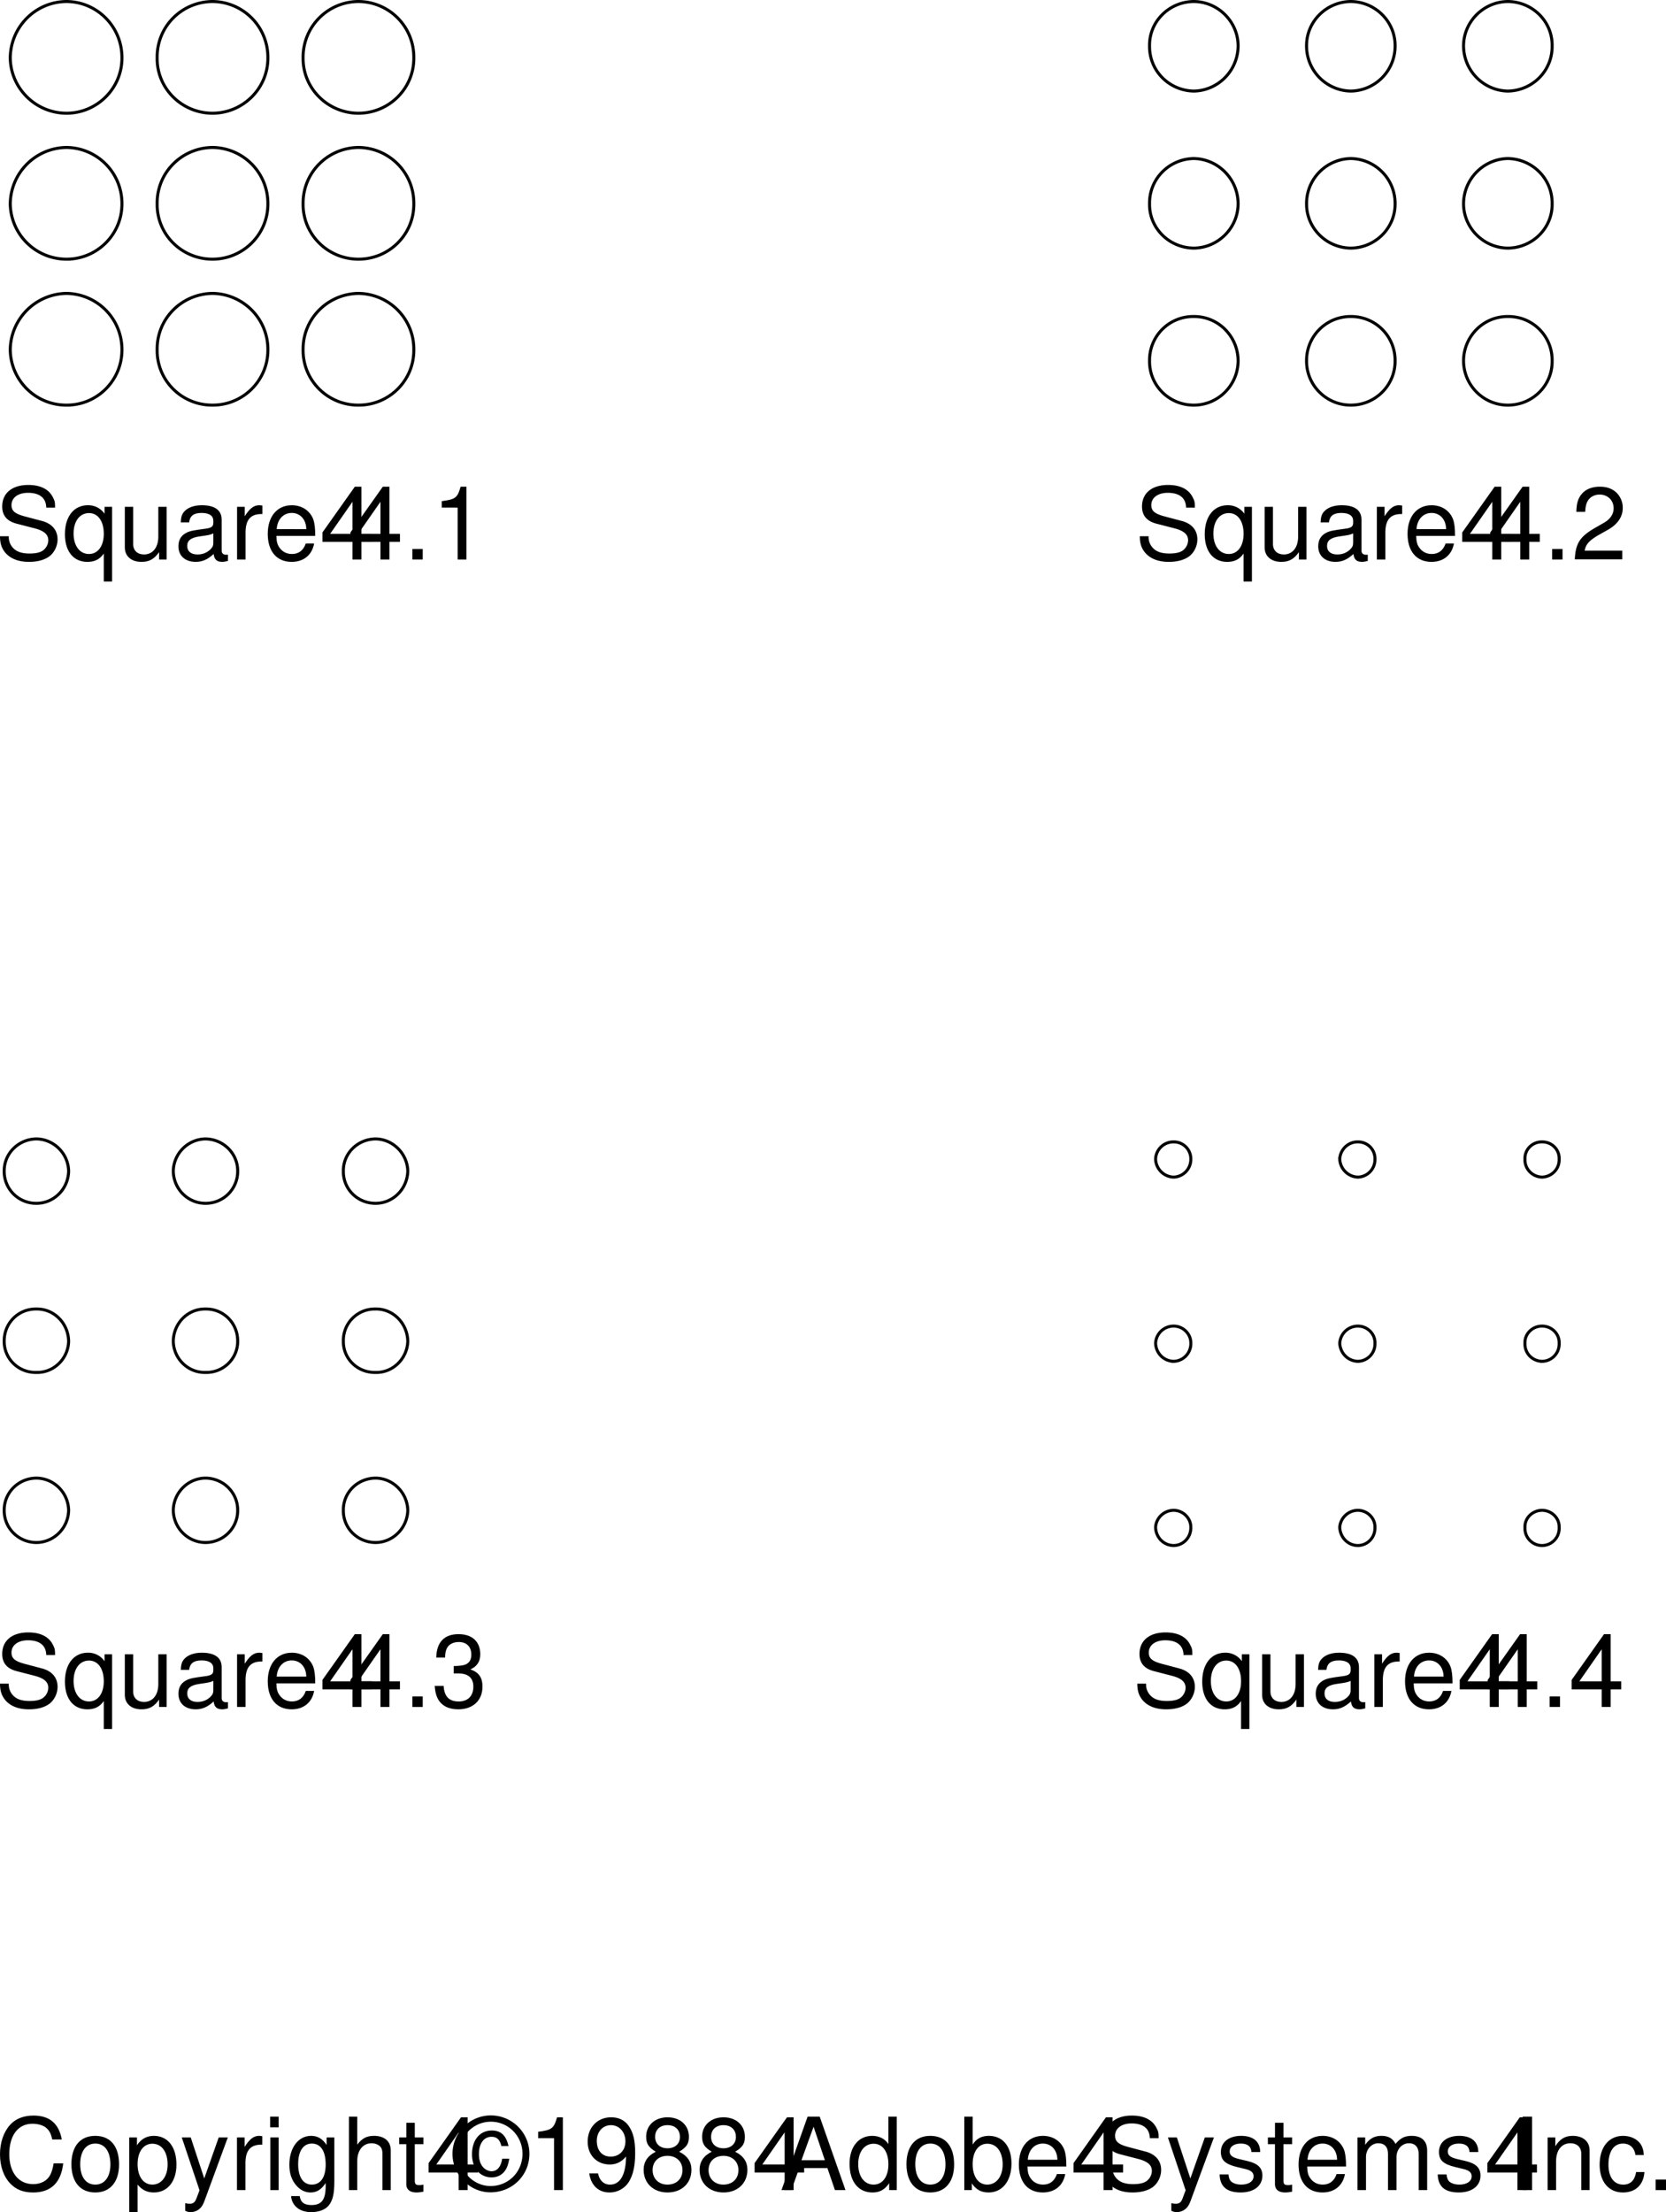 <svg xmlns="http://www.w3.org/2000/svg" xmlns:xlink="http://www.w3.org/1999/xlink" width="165.532" height="219.774"><defs><path id="a" d="M5.953-5.156c0-.5-.016-.64-.187-.969-.391-.844-1.25-1.281-2.47-1.281-1.608 0-2.593.812-2.593 2.14 0 .891.469 1.454 1.422 1.704l1.813.468c.937.25 1.343.61 1.343 1.188 0 .39-.218.781-.515 1-.297.219-.75.312-1.344.312-.797 0-1.328-.187-1.688-.61a1.549 1.549 0 0 1-.375-1.109H.484c0 .657.141 1.11.422 1.5C1.406-.125 2.25.234 3.36.234c.875 0 1.579-.203 2.047-.562.5-.39.797-1.047.797-1.672 0-.906-.547-1.563-1.547-1.828l-1.828-.485c-.875-.25-1.203-.53-1.203-1.093 0-.735.656-1.219 1.64-1.219 1.157 0 1.797.516 1.813 1.469zm0 0"/><path id="b" d="M4.953 2.188v-7.422h-.75v.687a1.968 1.968 0 0 0-1.656-.844C1.157-5.39.266-4.266.266-2.516c0 1.704.843 2.75 2.234 2.75.734 0 1.234-.265 1.625-.828v2.781ZM2.656-4.61c.89 0 1.469.796 1.469 2.062 0 1.203-.578 2-1.469 2-.922 0-1.531-.812-1.531-2.031s.61-2.031 1.531-2.031zm0 0"/><path id="c" d="M4.813 0v-5.234h-.829v2.968C3.984-1.203 3.438-.5 2.563-.5c-.657 0-1.079-.406-1.079-1.031v-3.703H.656v4.03c0 .876.64 1.438 1.656 1.438.782 0 1.266-.28 1.75-.968V0Zm0 0"/><path id="d" d="M5.344-.484c-.078.015-.125.015-.172.015-.297 0-.453-.156-.453-.406v-3.078c0-.938-.672-1.438-1.969-1.438-.766 0-1.375.22-1.734.61-.25.265-.344.578-.36 1.093h.828c.079-.64.454-.937 1.235-.937.765 0 1.172.281 1.172.781v.219c-.016.36-.188.5-.875.578-1.172.156-1.36.203-1.672.328-.61.266-.922.719-.922 1.406 0 .938.656 1.547 1.719 1.547.656 0 1.187-.234 1.78-.78.063.546.313.78.86.78.172 0 .282-.03.563-.093zM3.89-1.656c0 .281-.079.453-.329.687-.343.313-.75.469-1.25.469-.64 0-1.015-.313-1.015-.844 0-.547.36-.828 1.25-.953s1.062-.156 1.344-.297zm0 0"/><path id="e" d="M.688-5.234V0h.843v-2.719c.016-1.265.532-1.828 1.672-1.797v-.843c-.14-.016-.219-.032-.312-.032-.547 0-.954.329-1.438 1.094v-.937zm0 0"/><path id="f" d="M5.125-2.344c0-.797-.063-1.281-.203-1.672-.344-.859-1.14-1.375-2.125-1.375-1.453 0-2.39 1.11-2.39 2.844 0 1.735.89 2.781 2.374 2.781 1.203 0 2.031-.687 2.235-1.828h-.829c-.234.688-.703 1.047-1.375 1.047-.53 0-.984-.234-1.265-.672-.203-.297-.266-.593-.281-1.125Zm-3.828-.672c.062-.968.656-1.609 1.5-1.609s1.437.672 1.437 1.61zm0 0"/><path id="g" d="M3.266-1.75V0h.89v-1.75h1.047v-.797H4.156v-4.687H3.5L.281-2.688v.938Zm0-.797h-2.22l2.22-3.187zm0 0"/><path id="h" d="M1.906-1.047H.875V0h1.031zm0 0"/><path id="i" d="M2.594-5.156V0h.875v-7.234H2.89c-.313 1.109-.516 1.265-1.875 1.437v.64zm0 0"/><path id="j" d="M5.063-.875H1.328c.094-.594.406-.969 1.281-1.5l1-.563c.985-.546 1.5-1.296 1.5-2.187a2.1 2.1 0 0 0-.656-1.547c-.422-.375-.937-.562-1.61-.562-.905 0-1.577.328-1.968.937-.25.39-.36.844-.375 1.563h.875c.031-.485.094-.782.219-1.016.218-.438.687-.703 1.218-.703.797 0 1.391.578 1.391 1.36 0 .577-.328 1.077-.953 1.437l-.922.531C.844-2.265.422-1.594.344-.015h4.718Zm0 0"/><path id="k" d="M2.203-3.328h.485c.968 0 1.468.453 1.468 1.312 0 .922-.547 1.47-1.453 1.47-.969 0-1.437-.5-1.5-1.548h-.89c.046.578.14.953.312 1.281C1-.125 1.688.234 2.656.234c1.469 0 2.406-.89 2.406-2.25 0-.921-.359-1.421-1.203-1.718.657-.282.985-.782.985-1.5 0-1.25-.797-2-2.157-2C1.266-7.234.5-6.438.47-4.906h.875c.015-.438.062-.688.172-.907.187-.406.64-.64 1.187-.64.781 0 1.25.469 1.25 1.25 0 .5-.187.812-.578.984-.234.094-.563.14-1.172.157Zm0 0"/><path id="l" d="M6.625-5.031c-.297-1.594-1.219-2.375-2.813-2.375-.984 0-1.765.312-2.312.906C.844-5.781.484-4.734.484-3.562c0 1.203.36 2.234 1.047 2.937.563.578 1.282.86 2.235.86 1.78 0 2.78-.97 3-2.891h-.954c-.078.5-.187.844-.328 1.125-.296.593-.921.937-1.703.937-1.453 0-2.375-1.156-2.375-2.969 0-1.874.875-3.03 2.297-3.03.594 0 1.14.171 1.438.468.265.25.421.547.53 1.094zm0 0"/><path id="m" d="M2.719-5.39c-1.485 0-2.36 1.046-2.36 2.812C.36-.813 1.234.234 2.734.234c1.47 0 2.36-1.046 2.36-2.78 0-1.813-.86-2.845-2.375-2.845zm.015.765c.938 0 1.5.781 1.5 2.078 0 1.235-.578 2-1.5 2-.937 0-1.5-.765-1.5-2.031s.563-2.047 1.5-2.047zm0 0"/><path id="n" d="M.547 2.188h.828V-.547c.438.531.938.781 1.61.781 1.359 0 2.25-1.093 2.25-2.765 0-1.766-.86-2.86-2.25-2.86-.72 0-1.282.329-1.672.938v-.781H.546ZM2.844-4.61c.922 0 1.515.812 1.515 2.062 0 1.188-.609 2-1.515 2-.89 0-1.469-.797-1.469-2.031 0-1.235.578-2.031 1.469-2.031zm0 0"/><path id="o" d="M3.875-5.234 2.437-1.156 1.095-5.234h-.89L1.968.016l-.313.828c-.14.375-.328.515-.672.515-.14 0-.265-.015-.437-.062v.75c.156.094.328.14.547.14.281 0 .562-.093.781-.25.266-.203.422-.421.578-.843L4.78-5.234Zm0 0"/><path id="p" d="M1.5-5.234H.672V0H1.5Zm0-2.063H.656v1.063H1.5Zm0 0"/><path id="q" d="M4.047-5.234v.75c-.422-.625-.89-.907-1.547-.907C1.234-5.39.344-4.203.344-2.53c0 .875.219 1.515.672 2.047.39.468.89.718 1.421.718.626 0 1.079-.28 1.516-.937v.265c0 1.391-.39 1.922-1.422 1.922-.719 0-1.078-.28-1.156-.89h-.86c.079.969.86 1.594 2 1.594.766 0 1.407-.25 1.75-.672.391-.5.548-1.141.548-2.375v-4.375zm-1.469.609c.875 0 1.375.75 1.375 2.078 0 1.266-.5 2-1.375 2-.86 0-1.36-.75-1.36-2.031 0-1.281.5-2.047 1.36-2.047zm0 0"/><path id="r" d="M.703-7.297V0h.828v-2.89c0-1.063.563-1.766 1.422-1.766.281 0 .531.078.735.218.25.188.343.438.343.813V0h.828v-3.953c0-.89-.625-1.438-1.656-1.438-.734 0-1.187.235-1.672.875v-2.78zm0 0"/><path id="s" d="M2.547-5.234h-.86v-1.454H.845v1.454H.14v.671h.703v3.97c0 .53.36.827 1.015.827.22 0 .407-.03.688-.078v-.703A1.528 1.528 0 0 1 2.14-.5c-.36 0-.454-.094-.454-.469v-3.594h.86zm0 0"/><path id="t" d="M5.438-4.375c-.235-1.063-.766-1.547-1.657-1.547-1.187 0-1.969.938-1.969 2.36 0 1.359.782 2.296 1.938 2.296.563 0 1.031-.218 1.36-.687.187-.281.296-.563.406-1.172h-.704c-.125.813-.5 1.25-1.062 1.25-.313 0-.688-.188-.89-.469-.235-.281-.36-.719-.36-1.234 0-1.047.484-1.719 1.25-1.719.531 0 .813.266.984.922zm-1.75-3.047A3.821 3.821 0 0 0-.126-3.594C-.125-1.516 1.594.22 3.641.22c2.171 0 3.875-1.688 3.875-3.828 0-2.094-1.72-3.813-3.829-3.813zm0 .625c1.734 0 3.14 1.422 3.14 3.188 0 1.796-1.39 3.203-3.172 3.203-1.703 0-3.11-1.453-3.11-3.188 0-1.781 1.407-3.203 3.141-3.203zm0 0"/><path id="u" d="M.531-1.656C.703-.47 1.453.234 2.547.234a2.27 2.27 0 0 0 1.906-1.03c.438-.72.64-1.595.64-2.907 0-1.219-.187-1.985-.609-2.625-.39-.594-1-.906-1.78-.906-1.36 0-2.329 1.015-2.329 2.421 0 1.329.906 2.266 2.188 2.266.671 0 1.171-.25 1.624-.797C4.173-1.547 3.61-.547 2.595-.547c-.61 0-1.047-.406-1.188-1.11zm2.156-4.797c.829 0 1.438.687 1.438 1.61 0 .89-.594 1.515-1.469 1.515-.844 0-1.375-.61-1.375-1.563 0-.906.594-1.562 1.407-1.562zm0 0"/><path id="v" d="M3.906-3.813c.75-.453.969-.812.969-1.484 0-1.14-.86-1.937-2.125-1.937-1.25 0-2.125.796-2.125 1.921 0 .688.219 1.047.953 1.5-.812.407-1.203 1-1.203 1.797 0 1.329.969 2.25 2.375 2.25 1.406 0 2.375-.921 2.375-2.25 0-.796-.39-1.39-1.219-1.796ZM2.75-6.453c.75 0 1.234.453 1.234 1.172 0 .687-.5 1.125-1.234 1.125-.75 0-1.234-.438-1.234-1.14C1.516-6 2-6.454 2.75-6.454Zm0 3.047c.875 0 1.484.578 1.484 1.422 0 .859-.593 1.437-1.5 1.437-.859 0-1.468-.594-1.468-1.437 0-.86.593-1.422 1.484-1.422zm0 0"/><path id="w" d="M4.734-2.188 5.484 0h1.047L3.97-7.297H2.766L.172 0h.984l.782-2.188Zm-.25-.78H2.156l1.204-3.33zm0 0"/><path id="x" d="M4.953-7.297h-.828v2.719c-.36-.531-.922-.813-1.61-.813-1.359 0-2.25 1.094-2.25 2.766 0 1.766.86 2.86 2.282 2.86.719 0 1.219-.282 1.656-.922V0h.75zM2.656-4.609c.89 0 1.469.796 1.469 2.046 0 1.22-.578 2.016-1.469 2.016-.922 0-1.531-.812-1.531-2.031s.61-2.031 1.531-2.031zm0 0"/><path id="y" d="M.547-7.297V0h.75v-.672c.39.61.922.906 1.656.906 1.375 0 2.281-1.14 2.281-2.875 0-1.703-.859-2.75-2.25-2.75-.718 0-1.218.266-1.609.86v-2.766zm2.281 2.688c.938 0 1.531.812 1.531 2.062 0 1.188-.625 2-1.53 2-.892 0-1.454-.797-1.454-2.031 0-1.235.563-2.031 1.453-2.031zm0 0"/><path id="z" d="M4.375-3.781c0-1.031-.688-1.61-1.89-1.61-1.22 0-2.016.625-2.016 1.594 0 .828.422 1.219 1.656 1.516l.781.187c.578.14.813.36.813.719 0 .5-.485.828-1.219.828-.453 0-.828-.125-1.047-.344-.125-.156-.187-.296-.234-.671H.344C.375-.345 1.063.234 2.438.234c1.312 0 2.156-.656 2.156-1.671 0-.766-.438-1.204-1.485-1.454l-.796-.187c-.688-.156-.97-.375-.97-.75 0-.485.423-.797 1.11-.797.672 0 1.031.297 1.047.844zm0 0"/><path id="A" d="M.703-5.234V0h.844v-3.297c0-.75.547-1.36 1.219-1.36.625 0 .968.376.968 1.048V0h.844v-3.297c0-.75.547-1.36 1.234-1.36.61 0 .97.391.97 1.048V0h.843v-3.938c0-.937-.547-1.453-1.531-1.453-.688 0-1.11.204-1.61.797-.296-.562-.718-.797-1.406-.797-.703 0-1.172.266-1.61.891v-.734zm0 0"/><path id="B" d="M1.938-7.297H1V0h.938zm0 0"/><path id="C" d="M.703-5.234V0h.844v-2.89c0-1.063.547-1.766 1.406-1.766.672 0 1.094.39 1.094 1.031V0h.828v-3.953c0-.875-.656-1.438-1.672-1.438-.765 0-1.265.297-1.734 1.032v-.875zm0 0"/><path id="D" d="M4.703-3.484c-.031-.5-.14-.829-.344-1.125-.359-.485-.984-.782-1.718-.782C1.219-5.39.312-4.266.312-2.53c0 1.687.891 2.765 2.313 2.765 1.25 0 2.047-.75 2.14-2.03h-.827c-.141.843-.579 1.25-1.282 1.25-.922 0-1.469-.75-1.469-1.985 0-1.313.532-2.094 1.438-2.094.703 0 1.14.422 1.25 1.14zm0 0"/></defs><g transform="translate(-7.407 -2.827)"><use xlink:href="#a" width="100%" height="100%" x="6.923" y="58.413"/><use xlink:href="#b" width="100%" height="100%" x="13.593" y="58.413"/><use xlink:href="#c" width="100%" height="100%" x="19.153" y="58.413"/><use xlink:href="#d" width="100%" height="100%" x="24.713" y="58.413"/><use xlink:href="#e" width="100%" height="100%" x="30.273" y="58.413"/><use xlink:href="#f" width="100%" height="100%" x="33.603" y="58.413"/><use xlink:href="#g" width="100%" height="100%" x="39.163" y="58.413"/><use xlink:href="#g" width="100%" height="100%" x="41.943" y="58.413"/><use xlink:href="#h" width="100%" height="100%" x="47.503" y="58.413"/><use xlink:href="#i" width="100%" height="100%" x="50.283" y="58.413"/></g><g transform="translate(-7.407 -2.827)"><use xlink:href="#a" width="100%" height="100%" x="120.173" y="58.413"/><use xlink:href="#b" width="100%" height="100%" x="126.843" y="58.413"/><use xlink:href="#c" width="100%" height="100%" x="132.403" y="58.413"/><use xlink:href="#d" width="100%" height="100%" x="137.963" y="58.413"/><use xlink:href="#e" width="100%" height="100%" x="143.523" y="58.413"/><use xlink:href="#f" width="100%" height="100%" x="146.853" y="58.413"/><use xlink:href="#g" width="100%" height="100%" x="152.413" y="58.413"/><use xlink:href="#g" width="100%" height="100%" x="155.193" y="58.413"/><use xlink:href="#h" width="100%" height="100%" x="160.753" y="58.413"/><use xlink:href="#j" width="100%" height="100%" x="163.533" y="58.413"/></g><g transform="translate(-7.407 -2.827)"><use xlink:href="#a" width="100%" height="100%" x="6.923" y="172.413"/><use xlink:href="#b" width="100%" height="100%" x="13.593" y="172.413"/><use xlink:href="#c" width="100%" height="100%" x="19.153" y="172.413"/><use xlink:href="#d" width="100%" height="100%" x="24.713" y="172.413"/><use xlink:href="#e" width="100%" height="100%" x="30.273" y="172.413"/><use xlink:href="#f" width="100%" height="100%" x="33.603" y="172.413"/><use xlink:href="#g" width="100%" height="100%" x="39.163" y="172.413"/><use xlink:href="#g" width="100%" height="100%" x="41.943" y="172.413"/><use xlink:href="#h" width="100%" height="100%" x="47.503" y="172.413"/><use xlink:href="#k" width="100%" height="100%" x="50.283" y="172.413"/></g><g transform="translate(-7.407 -2.827)"><use xlink:href="#a" width="100%" height="100%" x="119.923" y="172.413"/><use xlink:href="#b" width="100%" height="100%" x="126.593" y="172.413"/><use xlink:href="#c" width="100%" height="100%" x="132.153" y="172.413"/><use xlink:href="#d" width="100%" height="100%" x="137.713" y="172.413"/><use xlink:href="#e" width="100%" height="100%" x="143.273" y="172.413"/><use xlink:href="#f" width="100%" height="100%" x="146.603" y="172.413"/><use xlink:href="#g" width="100%" height="100%" x="152.163" y="172.413"/><use xlink:href="#g" width="100%" height="100%" x="154.943" y="172.413"/><use xlink:href="#h" width="100%" height="100%" x="160.503" y="172.413"/><use xlink:href="#g" width="100%" height="100%" x="163.283" y="172.413"/></g><path fill="none" stroke="#000" stroke-miterlimit="10" stroke-width=".3" d="M6.616 11.248c3.031-.004 5.512-2.485 5.5-5.5C12.128 2.65 9.647.173 6.616.15c-3.082.023-5.559 2.5-5.598 5.598.04 3.015 2.516 5.496 5.598 5.5zm29 29c3.055.015 5.531-2.465 5.5-5.5.031-3.078-2.445-5.555-5.5-5.598-3.059.043-5.54 2.52-5.5 5.598-.039 3.035 2.441 5.515 5.5 5.5zm-14.5-14.5c3.043.004 5.52-2.473 5.5-5.5a5.557 5.557 0 0 0-5.5-5.598c-3.07.031-5.547 2.512-5.5 5.598-.047 3.027 2.43 5.504 5.5 5.5zm0-14.5c3.043-.004 5.52-2.485 5.5-5.5a5.544 5.544 0 0 0-5.5-5.598c-3.07.023-5.547 2.5-5.5 5.598-.047 3.015 2.43 5.496 5.5 5.5zm14.5 0c3.055-.004 5.531-2.485 5.5-5.5a5.53 5.53 0 0 0-5.5-5.598 5.522 5.522 0 0 0-5.5 5.598c-.039 3.015 2.441 5.496 5.5 5.5zm0 14.5c3.055.004 5.531-2.473 5.5-5.5.031-3.086-2.445-5.567-5.5-5.598-3.059.031-5.54 2.512-5.5 5.598-.039 3.027 2.441 5.504 5.5 5.5zm-14.5 14.5c3.043.015 5.52-2.465 5.5-5.5.02-3.078-2.457-5.555-5.5-5.598-3.07.043-5.547 2.52-5.5 5.598-.047 3.035 2.43 5.515 5.5 5.5zm-14.5 0c3.035.015 5.512-2.465 5.5-5.5a5.58 5.58 0 0 0-5.5-5.598 5.671 5.671 0 0 0-5.598 5.598c.043 3.035 2.52 5.515 5.598 5.5zm0-14.5c3.035.004 5.512-2.473 5.5-5.5a5.567 5.567 0 0 0-5.5-5.598c-3.078.031-5.555 2.512-5.598 5.598a5.59 5.59 0 0 0 5.598 5.5zm112-16.7c2.414-.046 4.39-2.023 4.402-4.5-.011-2.398-1.988-4.375-4.402-4.398-2.46.023-4.437 2-4.398 4.398-.04 2.477 1.937 4.454 4.398 4.5zm31.204 31.2c2.46.004 4.437-1.973 4.398-4.399a4.33 4.33 0 0 0-4.399-4.402c-2.414-.024-4.39 1.953-4.402 4.402.011 2.426 1.988 4.403 4.402 4.399zM134.218 24.65c2.437-.023 4.414-2 4.398-4.402.016-2.473-1.96-4.45-4.398-4.5-2.438.05-4.414 2.027-4.399 4.5-.015 2.402 1.961 4.379 4.399 4.402zm0-15.602a4.47 4.47 0 0 0 4.398-4.5c.016-2.398-1.96-4.375-4.398-4.398-2.438.023-4.414 2-4.399 4.398a4.47 4.47 0 0 0 4.399 4.5zm15.602 0c2.46-.046 4.437-2.023 4.398-4.5.039-2.398-1.938-4.375-4.399-4.398-2.414.023-4.39 2-4.402 4.398.011 2.477 1.988 4.454 4.402 4.5zm0 15.602c2.46-.023 4.437-2 4.398-4.402.039-2.473-1.938-4.45-4.399-4.5-2.414.05-4.39 2.027-4.402 4.5.011 2.402 1.988 4.379 4.402 4.402zm-31.204 0c2.414-.023 4.39-2 4.402-4.402-.011-2.473-1.988-4.45-4.402-4.5-2.46.05-4.437 2.027-4.398 4.5-.04 2.402 1.937 4.379 4.398 4.402zm0 15.598c2.414.004 4.39-1.973 4.402-4.399-.011-2.449-1.988-4.426-4.402-4.402a4.33 4.33 0 0 0-4.398 4.402c-.04 2.426 1.937 4.403 4.398 4.399zm15.602 0c2.437.004 4.414-1.973 4.398-4.399a4.36 4.36 0 0 0-4.398-4.402 4.36 4.36 0 0 0-4.399 4.402c-.015 2.426 1.961 4.403 4.399 4.399zm-130.602 79.3c1.738.008 3.168-1.421 3.203-3.199-.035-1.746-1.465-3.176-3.203-3.199-1.785.023-3.215 1.453-3.2 3.2a3.166 3.166 0 0 0 3.2 3.198zm16.801 0a3.171 3.171 0 0 0 3.199-3.199c.012-1.746-1.418-3.176-3.2-3.199-1.741.023-3.171 1.453-3.198 3.2.027 1.777 1.457 3.206 3.199 3.198zm16.903 0c1.722.008 3.151-1.421 3.198-3.199-.047-1.746-1.476-3.176-3.199-3.199-1.8.023-3.23 1.453-3.203 3.2-.027 1.777 1.402 3.206 3.203 3.198zm0 16.802c1.722.046 3.151-1.38 3.198-3.102-.047-1.801-1.476-3.23-3.199-3.2a3.125 3.125 0 0 0-3.203 3.2c-.027 1.722 1.402 3.148 3.203 3.101zm0 16.898c1.722-.008 3.151-1.434 3.198-3.2-.047-1.757-1.476-3.187-3.199-3.199-1.8.012-3.23 1.442-3.203 3.2-.027 1.765 1.402 3.19 3.203 3.199zm-16.903 0c1.781-.008 3.21-1.434 3.199-3.2.012-1.757-1.418-3.187-3.2-3.199-1.741.012-3.171 1.442-3.198 3.2.027 1.765 1.457 3.19 3.199 3.199zm-16.801 0c1.738-.008 3.168-1.434 3.203-3.2-.035-1.757-1.465-3.187-3.203-3.199-1.785.012-3.215 1.442-3.2 3.2-.015 1.765 1.415 3.19 3.2 3.199zm0-16.898c1.738.046 3.168-1.38 3.203-3.102-.035-1.801-1.465-3.23-3.203-3.2-1.785-.03-3.215 1.399-3.2 3.2-.015 1.722 1.415 3.148 3.2 3.101zm16.801 0c1.781.046 3.21-1.38 3.199-3.102.012-1.801-1.418-3.23-3.2-3.2-1.741-.03-3.171 1.399-3.198 3.2.027 1.722 1.457 3.148 3.199 3.101zm96.199-19.403a1.769 1.769 0 0 0 1.703-1.797 1.687 1.687 0 0 0-1.703-1.703 1.771 1.771 0 0 0-1.797 1.703 1.852 1.852 0 0 0 1.797 1.797zm36.602 36.601a1.71 1.71 0 0 0 1.699-1.8c.039-.914-.738-1.692-1.7-1.7-.964.008-1.742.786-1.699 1.7a1.706 1.706 0 0 0 1.7 1.8zm-18.301-18.3a1.74 1.74 0 0 0 1.699-1.801c.027-.922-.75-1.703-1.7-1.7a1.807 1.807 0 0 0-1.8 1.7c.047 1 .828 1.777 1.8 1.8zm0-18.301a1.75 1.75 0 0 0 1.699-1.797 1.67 1.67 0 0 0-1.7-1.703c-.972-.016-1.753.765-1.8 1.703a1.873 1.873 0 0 0 1.8 1.797zm18.301 0c.96-.031 1.738-.813 1.699-1.797.039-.938-.738-1.719-1.7-1.703-.964-.016-1.742.765-1.699 1.703-.043.984.735 1.766 1.7 1.797zm0 18.301a1.725 1.725 0 0 0 1.699-1.801c.039-.922-.738-1.703-1.7-1.7-.964-.003-1.742.778-1.699 1.7-.043 1 .735 1.777 1.7 1.8zm-18.301 18.3c.949-.011 1.726-.789 1.699-1.8.027-.914-.75-1.692-1.7-1.7-.972.008-1.753.786-1.8 1.7.047 1.011.828 1.789 1.8 1.8zm-18.301 0c.938-.011 1.719-.789 1.703-1.8.016-.914-.765-1.692-1.703-1.7-.984.008-1.762.786-1.797 1.7.035 1.011.813 1.789 1.797 1.8zm0-18.3a1.757 1.757 0 0 0 1.703-1.801c.016-.922-.765-1.703-1.703-1.7a1.787 1.787 0 0 0-1.797 1.7c.035 1 .813 1.777 1.797 1.8zm0 0"/><g transform="translate(-7.407 -2.827)"><use xlink:href="#l" width="100%" height="100%" x="6.923" y="220.413"/><use xlink:href="#m" width="100%" height="100%" x="14.143" y="220.413"/><use xlink:href="#n" width="100%" height="100%" x="19.703" y="220.413"/><use xlink:href="#o" width="100%" height="100%" x="25.263" y="220.413"/><use xlink:href="#e" width="100%" height="100%" x="30.263" y="220.413"/><use xlink:href="#p" width="100%" height="100%" x="33.593" y="220.413"/><use xlink:href="#q" width="100%" height="100%" x="35.813" y="220.413"/><use xlink:href="#r" width="100%" height="100%" x="41.373" y="220.413"/><use xlink:href="#s" width="100%" height="100%" x="46.933" y="220.413"/><use xlink:href="#g" width="100%" height="100%" x="49.713" y="220.413"/><use xlink:href="#t" width="100%" height="100%" x="52.493" y="220.413"/><use xlink:href="#i" width="100%" height="100%" x="59.863" y="220.413"/><use xlink:href="#u" width="100%" height="100%" x="65.423" y="220.413"/><use xlink:href="#v" width="100%" height="100%" x="70.983" y="220.413"/><use xlink:href="#v" width="100%" height="100%" x="76.543" y="220.413"/><use xlink:href="#g" width="100%" height="100%" x="82.103" y="220.413"/><use xlink:href="#w" width="100%" height="100%" x="84.883" y="220.413"/><use xlink:href="#x" width="100%" height="100%" x="91.553" y="220.413"/><use xlink:href="#m" width="100%" height="100%" x="97.113" y="220.413"/><use xlink:href="#y" width="100%" height="100%" x="102.673" y="220.413"/><use xlink:href="#f" width="100%" height="100%" x="108.233" y="220.413"/><use xlink:href="#g" width="100%" height="100%" x="113.793" y="220.413"/><use xlink:href="#a" width="100%" height="100%" x="116.573" y="220.413"/><use xlink:href="#o" width="100%" height="100%" x="123.243" y="220.413"/><use xlink:href="#z" width="100%" height="100%" x="128.243" y="220.413"/><use xlink:href="#s" width="100%" height="100%" x="133.243" y="220.413"/><use xlink:href="#f" width="100%" height="100%" x="136.023" y="220.413"/><use xlink:href="#A" width="100%" height="100%" x="141.583" y="220.413"/><use xlink:href="#z" width="100%" height="100%" x="149.913" y="220.413"/><use xlink:href="#g" width="100%" height="100%" x="154.913" y="220.413"/><use xlink:href="#B" width="100%" height="100%" x="157.693" y="220.413"/><use xlink:href="#C" width="100%" height="100%" x="160.473" y="220.413"/><use xlink:href="#D" width="100%" height="100%" x="166.033" y="220.413"/><use xlink:href="#h" width="100%" height="100%" x="171.033" y="220.413"/></g></svg>
